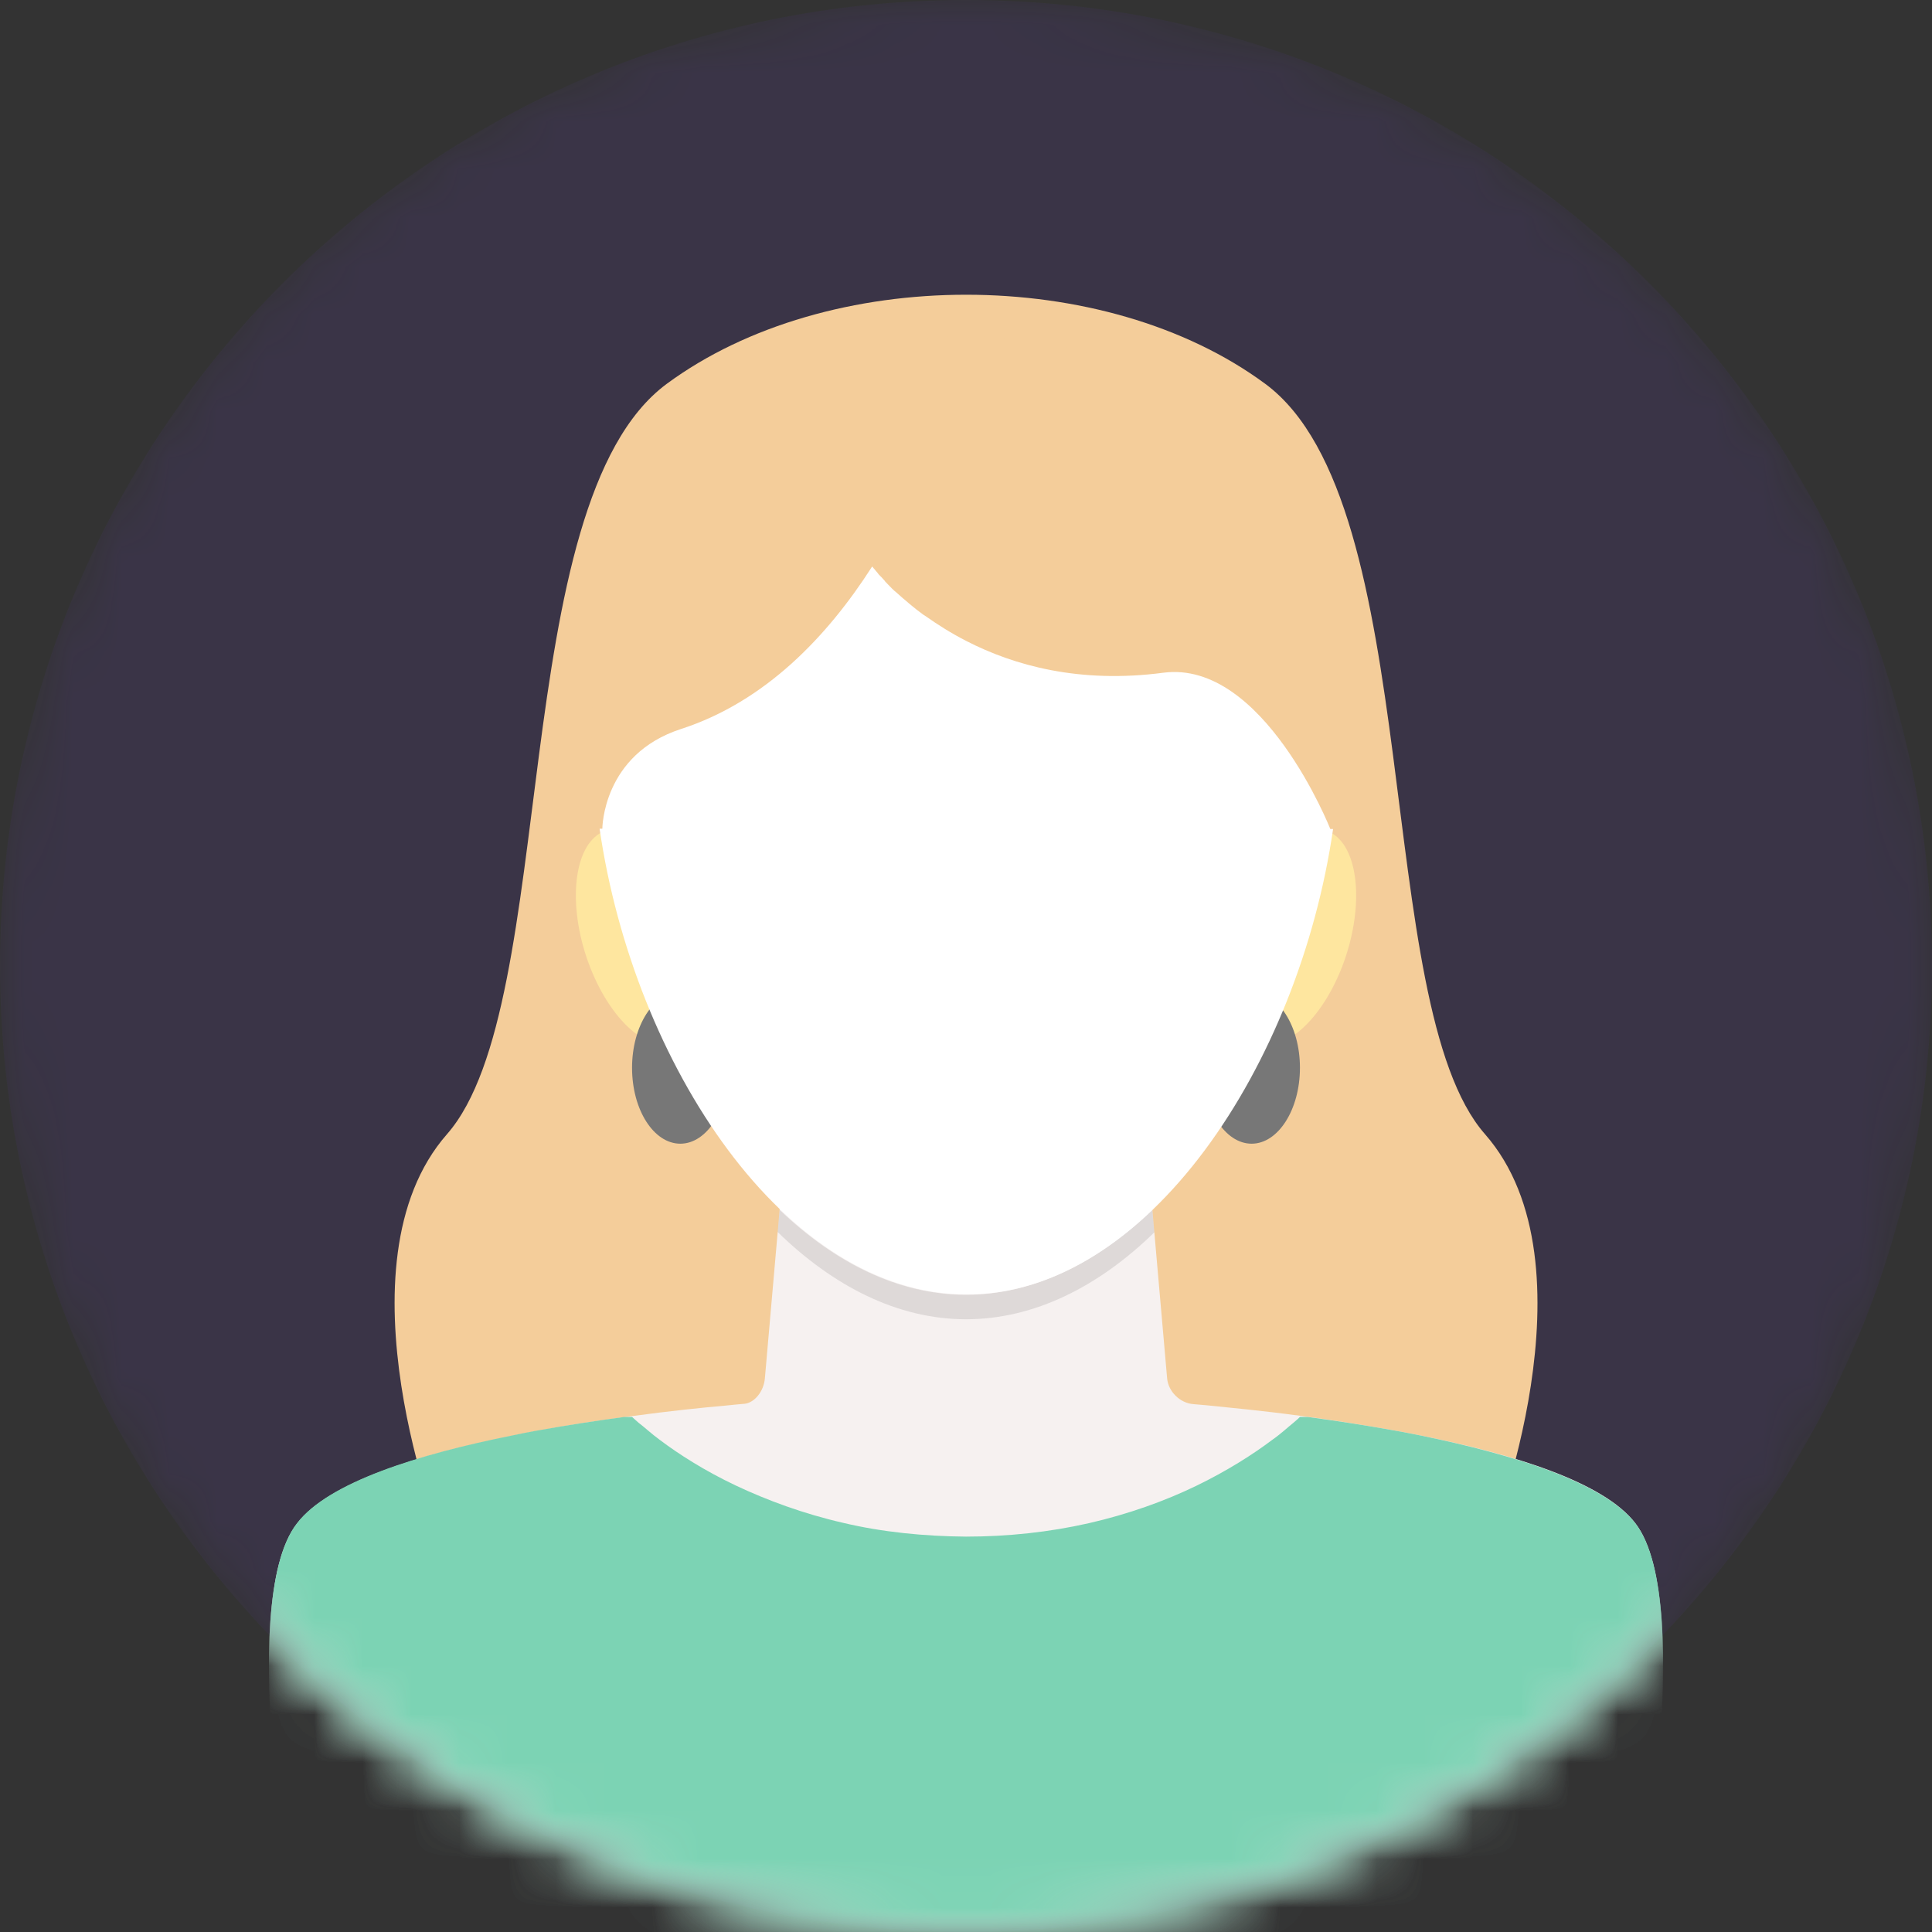 <svg width="40" height="40" viewBox="0 0 40 40" fill="none" xmlns="http://www.w3.org/2000/svg">
<rect x="0" y="0" width="40" height="40" fill="#333333" stroke="none"/>
<g clip-path="url(#clip0_893_89971)">
<mask id="mask0_893_89971" style="mask-type:luminance" maskUnits="userSpaceOnUse" x="0" y="0" width="40" height="40">
<path d="M40 20C40 31.043 31.043 40 20 40C8.957 40 0 31.043 0 20C0 8.957 8.957 0 20 0C31.043 0 40 8.957 40 20Z" fill="white"/>
</mask>
<g mask="url(#mask0_893_89971)">
<path opacity="0.1" d="M40 20C40 31.043 31.043 40 20 40C8.957 40 0 31.043 0 20C0 8.957 8.957 0 20 0C31.043 0 40 8.957 40 20Z" fill="#7B45FF"/>
</g>
<mask id="mask1_893_89971" style="mask-type:luminance" maskUnits="userSpaceOnUse" x="0" y="0" width="40" height="40">
<path d="M40 20C40 31.043 31.043 40 20 40C8.957 40 0 31.043 0 20C0 8.957 8.957 0 20 0C31.043 0 40 8.957 40 20Z" fill="white"/>
</mask>
<g mask="url(#mask1_893_89971)">
<path d="M30.743 23.479C28.386 20.793 29.543 10.429 26.2 7.95C22.871 5.486 17.136 5.486 13.8 7.95C10.457 10.429 11.614 20.786 9.257 23.479C6.879 26.186 9.143 31.864 9.143 31.864H20H30.857C30.864 31.864 33.121 26.186 30.743 23.479Z" fill="#F4CD9A"/>
</g>
<mask id="mask2_893_89971" style="mask-type:luminance" maskUnits="userSpaceOnUse" x="0" y="0" width="40" height="40">
<path d="M40 20C40 31.043 31.043 40 20 40C8.957 40 0 31.043 0 20C0 8.957 8.957 0 20 0C31.043 0 40 8.957 40 20Z" fill="white"/>
</mask>
<g mask="url(#mask2_893_89971)">
<path d="M29.414 29.721C29.236 29.686 29.064 29.65 28.893 29.621C28.214 29.5 27.543 29.393 26.928 29.314C26.143 29.207 25.45 29.143 24.964 29.093C25.193 29.114 24.971 29.093 24.707 29.071C24.428 29.05 24.186 28.807 24.164 28.536L23.479 20.714H16.521L15.836 28.536C15.814 28.807 15.621 29.043 15.414 29.064C15.307 29.071 15.178 29.086 15.036 29.1C14.543 29.143 13.857 29.214 13.071 29.321C12.457 29.4 11.786 29.5 11.107 29.628C10.936 29.657 10.764 29.693 10.6 29.729C8.671 30.114 6.8 30.693 6.15 31.543C4.843 33.207 6.143 40 6.143 40H33.857C33.857 40 35.15 33.207 33.857 31.536C33.207 30.686 31.336 30.107 29.414 29.721Z" fill="#F6F1F0"/>
</g>
<mask id="mask3_893_89971" style="mask-type:luminance" maskUnits="userSpaceOnUse" x="0" y="0" width="40" height="40">
<path d="M40 20C40 31.043 31.043 40 20 40C8.957 40 0 31.043 0 20C0 8.957 8.957 0 20 0C31.043 0 40 8.957 40 20Z" fill="white"/>
</mask>
<g mask="url(#mask3_893_89971)">
<path d="M27.586 17.257C27.014 16.907 26.179 17.586 25.714 18.764C25.25 19.95 25.343 21.193 25.907 21.543C26.479 21.893 27.314 21.214 27.779 20.036C28.243 18.85 28.157 17.607 27.586 17.257Z" fill="#FEE69F"/>
</g>
<mask id="mask4_893_89971" style="mask-type:luminance" maskUnits="userSpaceOnUse" x="0" y="0" width="40" height="40">
<path d="M40 20C40 31.043 31.043 40 20 40C8.957 40 0 31.043 0 20C0 8.957 8.957 0 20 0C31.043 0 40 8.957 40 20Z" fill="white"/>
</mask>
<g mask="url(#mask4_893_89971)">
<path d="M12.414 17.257C12.986 16.907 13.822 17.586 14.286 18.764C14.75 19.95 14.664 21.193 14.093 21.543C13.521 21.893 12.686 21.214 12.222 20.036C11.757 18.85 11.843 17.607 12.414 17.257Z" fill="#FEE69F"/>
</g>
<mask id="mask5_893_89971" style="mask-type:luminance" maskUnits="userSpaceOnUse" x="0" y="0" width="40" height="40">
<path d="M40 20C40 31.043 31.043 40 20 40C8.957 40 0 31.043 0 20C0 8.957 8.957 0 20 0C31.043 0 40 8.957 40 20Z" fill="white"/>
</mask>
<g mask="url(#mask5_893_89971)">
<path opacity="0.1" d="M20 26.807C18.593 26.807 17.279 26.136 16.143 25.05L16.1 25.507C17.243 26.622 18.578 27.314 20 27.314C21.421 27.314 22.757 26.629 23.9 25.514L23.857 25.05C22.721 26.136 21.407 26.807 20 26.807Z" fill="black"/>
</g>
<mask id="mask6_893_89971" style="mask-type:luminance" maskUnits="userSpaceOnUse" x="0" y="0" width="40" height="40">
<path d="M40 20C40 31.043 31.043 40 20 40C8.957 40 0 31.043 0 20C0 8.957 8.957 0 20 0C31.043 0 40 8.957 40 20Z" fill="white"/>
</mask>
<g mask="url(#mask6_893_89971)">
<path d="M26.914 22.107C26.914 22.971 26.464 23.679 25.914 23.679C25.364 23.679 24.914 22.979 24.914 22.107C24.914 21.243 25.364 20.536 25.914 20.536C26.464 20.543 26.914 21.243 26.914 22.107Z" fill="#777777"/>
<path d="M15.086 22.107C15.086 22.971 14.636 23.679 14.086 23.679C13.536 23.679 13.086 22.979 13.086 22.107C13.086 21.243 13.536 20.536 14.086 20.536C14.643 20.543 15.086 21.243 15.086 22.107Z" fill="#777777"/>
</g>
<mask id="mask7_893_89971" style="mask-type:luminance" maskUnits="userSpaceOnUse" x="0" y="0" width="40" height="40">
<path d="M40 20C40 31.043 31.043 40 20 40C8.957 40 0 31.043 0 20C0 8.957 8.957 0 20 0C31.043 0 40 8.957 40 20Z" fill="white"/>
</mask>
<g mask="url(#mask7_893_89971)">
<path d="M20 6.964C15.721 6.964 12.25 9.664 12.25 15.143C12.25 15.807 12.3 16.486 12.4 17.164H12.457C12.457 17.164 12.457 15.636 14.086 15.1C15.829 14.536 17.114 13.186 18.043 11.736C18.043 11.736 20.071 14.457 24.079 13.928C26.15 13.657 27.543 17.164 27.543 17.164H27.6C27.7 16.486 27.75 15.814 27.75 15.143C27.75 9.664 24.279 6.964 20 6.964Z" fill="#F4CD9A"/>
</g>
<mask id="mask8_893_89971" style="mask-type:luminance" maskUnits="userSpaceOnUse" x="0" y="0" width="40" height="40">
<path d="M40 20C40 31.043 31.043 40 20 40C8.957 40 0 31.043 0 20C0 8.957 8.957 0 20 0C31.043 0 40 8.957 40 20Z" fill="white"/>
</mask>
<g mask="url(#mask8_893_89971)">
<path d="M27.6 17.164H27.543C27.543 17.164 26.157 13.657 24.086 13.928C22.35 14.157 20.993 13.778 20.007 13.271C19.686 13.107 19.407 12.928 19.164 12.757C19.15 12.75 19.143 12.743 19.129 12.736C19.021 12.657 18.929 12.586 18.836 12.507C18.822 12.493 18.8 12.479 18.786 12.464C18.707 12.4 18.636 12.336 18.564 12.271C18.55 12.257 18.529 12.243 18.514 12.229C18.45 12.171 18.4 12.114 18.35 12.064C18.336 12.05 18.321 12.036 18.314 12.021C18.271 11.971 18.229 11.928 18.193 11.893C18.186 11.886 18.179 11.871 18.172 11.864C18.143 11.829 18.114 11.8 18.1 11.778C18.093 11.771 18.086 11.764 18.086 11.764C18.072 11.743 18.057 11.729 18.057 11.729C17.129 13.178 15.843 14.528 14.1 15.093C12.471 15.621 12.471 17.157 12.471 17.157H12.414C13.121 22.029 16.257 26.8 20.014 26.8C23.757 26.807 26.893 22.036 27.6 17.164Z" fill="white"/>
</g>
<mask id="mask9_893_89971" style="mask-type:luminance" maskUnits="userSpaceOnUse" x="0" y="0" width="40" height="40">
<path d="M40 20C40 31.043 31.043 40 20 40C8.957 40 0 31.043 0 20C0 8.957 8.957 0 20 0C31.043 0 40 8.957 40 20Z" fill="white"/>
</mask>
<g mask="url(#mask9_893_89971)">
<path d="M33.857 31.536C33.2 30.693 31.336 30.114 29.414 29.721C29.236 29.686 29.064 29.65 28.893 29.621C28.264 29.507 27.65 29.414 27.071 29.336H26.914C26.893 29.357 26.857 29.393 26.779 29.457C26.678 29.536 26.529 29.679 26.336 29.814C25.957 30.1 25.414 30.45 24.764 30.764C24.114 31.079 23.357 31.35 22.543 31.536C21.729 31.721 20.864 31.814 20 31.814C19.136 31.807 18.264 31.721 17.457 31.529C16.643 31.343 15.886 31.064 15.236 30.757C14.586 30.45 14.043 30.1 13.664 29.814C13.479 29.679 13.329 29.536 13.221 29.457C13.15 29.393 13.107 29.357 13.086 29.336H12.928C12.35 29.414 11.736 29.507 11.107 29.621C10.936 29.65 10.764 29.686 10.6 29.721C8.671 30.107 6.8 30.686 6.15 31.536C4.843 33.207 6.143 40 6.143 40H33.857C33.857 40 35.157 33.207 33.857 31.536Z" fill="#7CD3B4"/>
</g>
</g>
<defs>
<clipPath id="clip0_893_89971">
<rect width="40" height="40" fill="white"/>
</clipPath>
</defs>
</svg>

